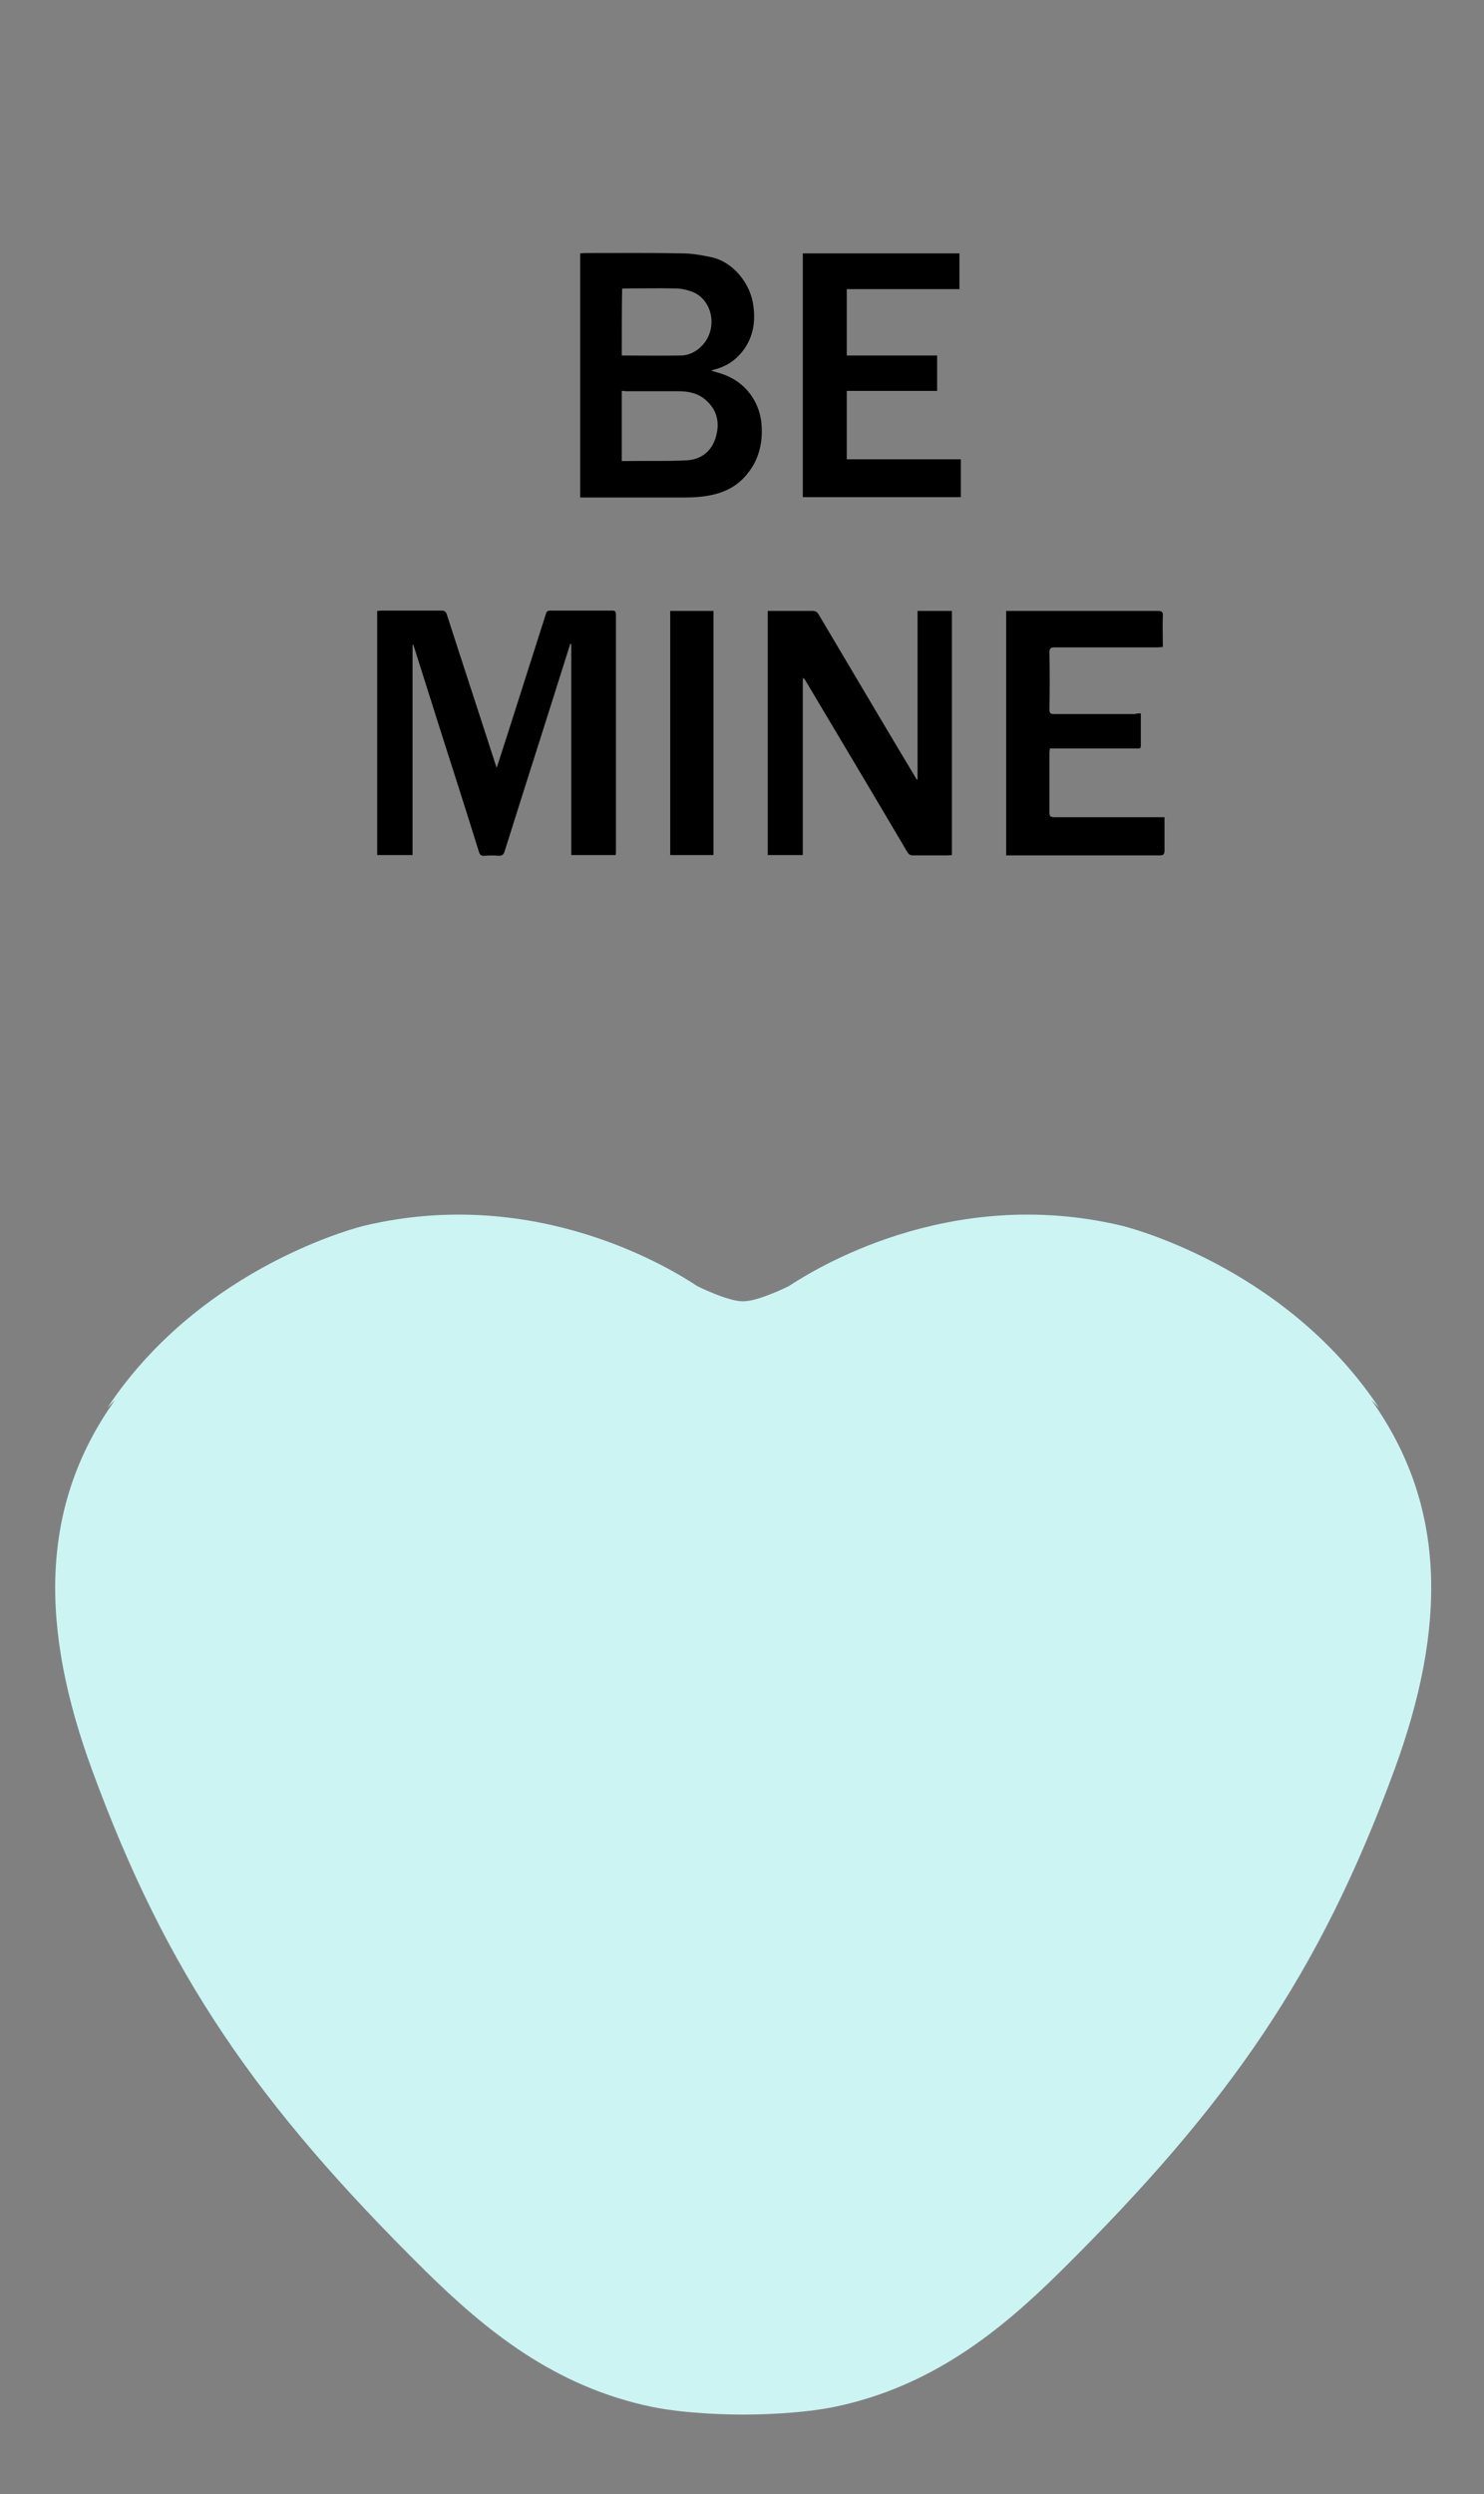 <?xml version="1.0" encoding="UTF-8"?> <!-- Generator: Adobe Illustrator 22.0.1, SVG Export Plug-In . SVG Version: 6.00 Build 0) --> <svg xmlns="http://www.w3.org/2000/svg" xmlns:xlink="http://www.w3.org/1999/xlink" id="Layer_1" x="0px" y="0px" viewBox="0 0 432 725.5" style="enable-background:new 0 0 432 725.5;" xml:space="preserve"><rect x="0" y="0" width="432" height="725.5" fill="#808080" stroke="none"/> <style type="text/css"> .st0{fill:#CBF4F3;} </style> <g id="Layer_1_1_"> <path class="st0" d="M218.5,702.3c-5.9,0.1-18.7-0.2-28.6-2.2c-28.6-5.9-48.6-22.4-66.1-39.6c-49.3-48.7-75.3-86.6-96.9-145.4 c-15.4-41.8-15.4-77.1,6.6-107.9l-2.2,2.2c27.8-41.8,74.8-52.9,74.8-52.9c50.5-12,90.1,13.1,96.9,17.6c0,0,8.8,4.4,13.2,4.4h0.2 c4.4,0,13.2-4.4,13.2-4.4c6.9-4.5,46.4-29.6,96.9-17.6c0,0,47,11.1,74.9,52.9l-2.2-2.2c22,30.8,22,66.1,6.6,107.9 c-21.6,58.7-47.6,96.6-96.9,145.4c-17.5,17.3-37.5,33.7-66.1,39.6c-9.9,2-22.8,2.3-28.6,2.2"></path> </g> <path d="M120.1,187.5c0,20.4,0,40.7,0,61.2c-3.5,0-6.9,0-10.3,0c0-23.7,0-47.3,0-71c0.5,0,0.8-0.1,1.2-0.1c5.8,0,11.7,0,17.5,0 c0.9,0,1.3,0.3,1.6,1.2c4.6,14.3,9.3,28.5,13.9,42.8c0.2,0.5,0.3,1,0.6,1.7c1.1-3.4,2.1-6.5,3.1-9.6c3.7-11.7,7.5-23.4,11.2-35.1 c0.2-0.8,0.6-1,1.3-1c6,0,12,0,18,0c0.9,0,1.1,0.3,1.1,1.2c0,23,0,45.9,0,68.9c0,0.3,0,0.6-0.1,1c-4.3,0-8.5,0-12.9,0 c0-20.5,0-40.9,0-61.4c-0.1,0-0.2,0-0.3,0c-0.2,0.7-0.5,1.5-0.7,2.2c-6.1,19.4-12.3,38.7-18.4,58.1c-0.3,1-0.7,1.3-1.7,1.3 c-1.4-0.1-2.7-0.1-4.1,0c-1,0.1-1.4-0.2-1.7-1.2c-3.7-11.9-7.5-23.7-11.3-35.6c-2.5-7.9-5-15.8-7.5-23.7c-0.1-0.3-0.2-0.5-0.3-0.8 C120.2,187.5,120.1,187.5,120.1,187.5z"></path> <path d="M168.9,144.7c0-23.7,0-47.3,0-71c0.5,0,0.9-0.1,1.3-0.1c9.4,0,18.9-0.1,28.3,0.1c2.9,0,5.7,0.5,8.5,1.1 c6.4,1.3,11.5,7.7,12.3,14.1c0.8,5.6-0.4,10.7-4.5,14.8c-1.8,1.8-4,3-6.5,3.7c-0.4,0.1-0.7,0.2-1.3,0.4c1.3,0.4,2.5,0.7,3.6,1.1 c6.4,2.3,10.6,7.9,11.1,14.7c0.4,5.7-1,10.9-5,15.2c-3.2,3.5-7.4,5-12,5.6c-1.7,0.2-3.4,0.3-5.1,0.3c-9.8,0-19.5,0-29.3,0 C169.9,144.7,169.5,144.7,168.9,144.7z M181,113.7c0,6.8,0,13.5,0,20.4c0.7,0,1.3,0,1.8,0c5.7-0.1,11.4,0.1,17-0.2 c4.1-0.2,7.2-2.4,8.5-6.5c1.3-4.2,0.6-8-2.8-11c-2.2-2-5-2.6-7.9-2.6c-5.2,0-10.3,0-15.5,0C181.8,113.7,181.4,113.7,181,113.7z M181,103.4c5.9,0,11.6,0.1,17.4,0c2.4-0.1,4.4-1.2,6.1-3c4.5-4.9,3-13.1-2.9-15.5c-1.6-0.6-3.3-1-5-1c-4.8-0.1-9.5,0-14.3,0 c-0.4,0-0.8,0-1.2,0.1C181,90.4,181,96.9,181,103.4z"></path> <path d="M267.1,226.7c0-16.3,0-32.6,0-49c3.4,0,6.6,0,10,0c0,23.7,0,47.3,0,71c-0.4,0-0.8,0.1-1.2,0.1c-3.3,0-6.6,0-10,0 c-0.9,0-1.3-0.2-1.8-1c-9.8-16.6-19.7-33.2-29.6-49.8c-0.2-0.3-0.4-0.6-0.8-0.8c0,17.1,0,34.2,0,51.5c-3.5,0-6.8,0-10.2,0 c0-23.6,0-47.2,0-71c0.4,0,0.8,0,1.2,0c3.9,0,7.8,0,11.8,0c0.9,0,1.4,0.3,1.8,1c9.3,15.7,18.6,31.4,28,47.1c0.2,0.3,0.4,0.7,0.6,1 C267,226.7,267,226.7,267.1,226.7z"></path> <path d="M233.7,144.6c0-23.7,0-47.2,0-70.9c15.2,0,30.4,0,45.6,0c0,3.4,0,6.8,0,10.4c-10.9,0-21.8,0-32.8,0c0,6.5,0,12.8,0,19.3 c8.8,0,17.5,0,26.3,0c0,3.5,0,6.8,0,10.3c-8.8,0-17.5,0-26.3,0c0,6.7,0,13.2,0,19.9c11.1,0,22.1,0,33.2,0c0,3.7,0,7.3,0,11 C264.4,144.6,249.1,144.6,233.7,144.6z"></path> <path d="M332.1,207.5c0,3.3,0,6.4,0,9.5c0,0.9-0.7,0.7-1.2,0.7c-4.5,0-9,0-13.6,0c-3.4,0-6.9,0-10.3,0c-0.4,0-0.9,0-1.4,0 c0,0.5-0.1,0.9-0.1,1.3c0,5.8,0,11.5,0,17.3c0,1.1,0.3,1.4,1.4,1.4c10.1,0,20.2,0,30.4,0c0.5,0,1,0,1.7,0c0,0.5,0,0.9,0,1.3 c0,2.8,0,5.6,0,8.4c0,1-0.3,1.4-1.3,1.4c-7.3,0-14.6,0-21.8,0c-7.2,0-14.3,0-21.5,0c-0.5,0-0.9,0-1.5,0c0-23.7,0-47.3,0-71.1 c0.4,0,0.8,0,1.3,0c14.3,0,28.6,0,42.9,0c1.2,0,1.5,0.4,1.4,1.5c-0.1,3,0,5.9,0,9c-0.6,0-1.1,0.1-1.6,0.1c-10,0-19.9,0-29.9,0 c-1.2,0-1.5,0.3-1.5,1.5c0.1,5.5,0.1,11,0,16.6c0,1,0.3,1.3,1.3,1.3c7.8,0,15.7,0,23.5,0C330.9,207.5,331.4,207.5,332.1,207.5z"></path> <path d="M207.7,248.7c-4.2,0-8.4,0-12.6,0c0-23.7,0-47.3,0-71c4.2,0,8.4,0,12.6,0C207.7,201.4,207.7,225,207.7,248.7z"></path> </svg> 